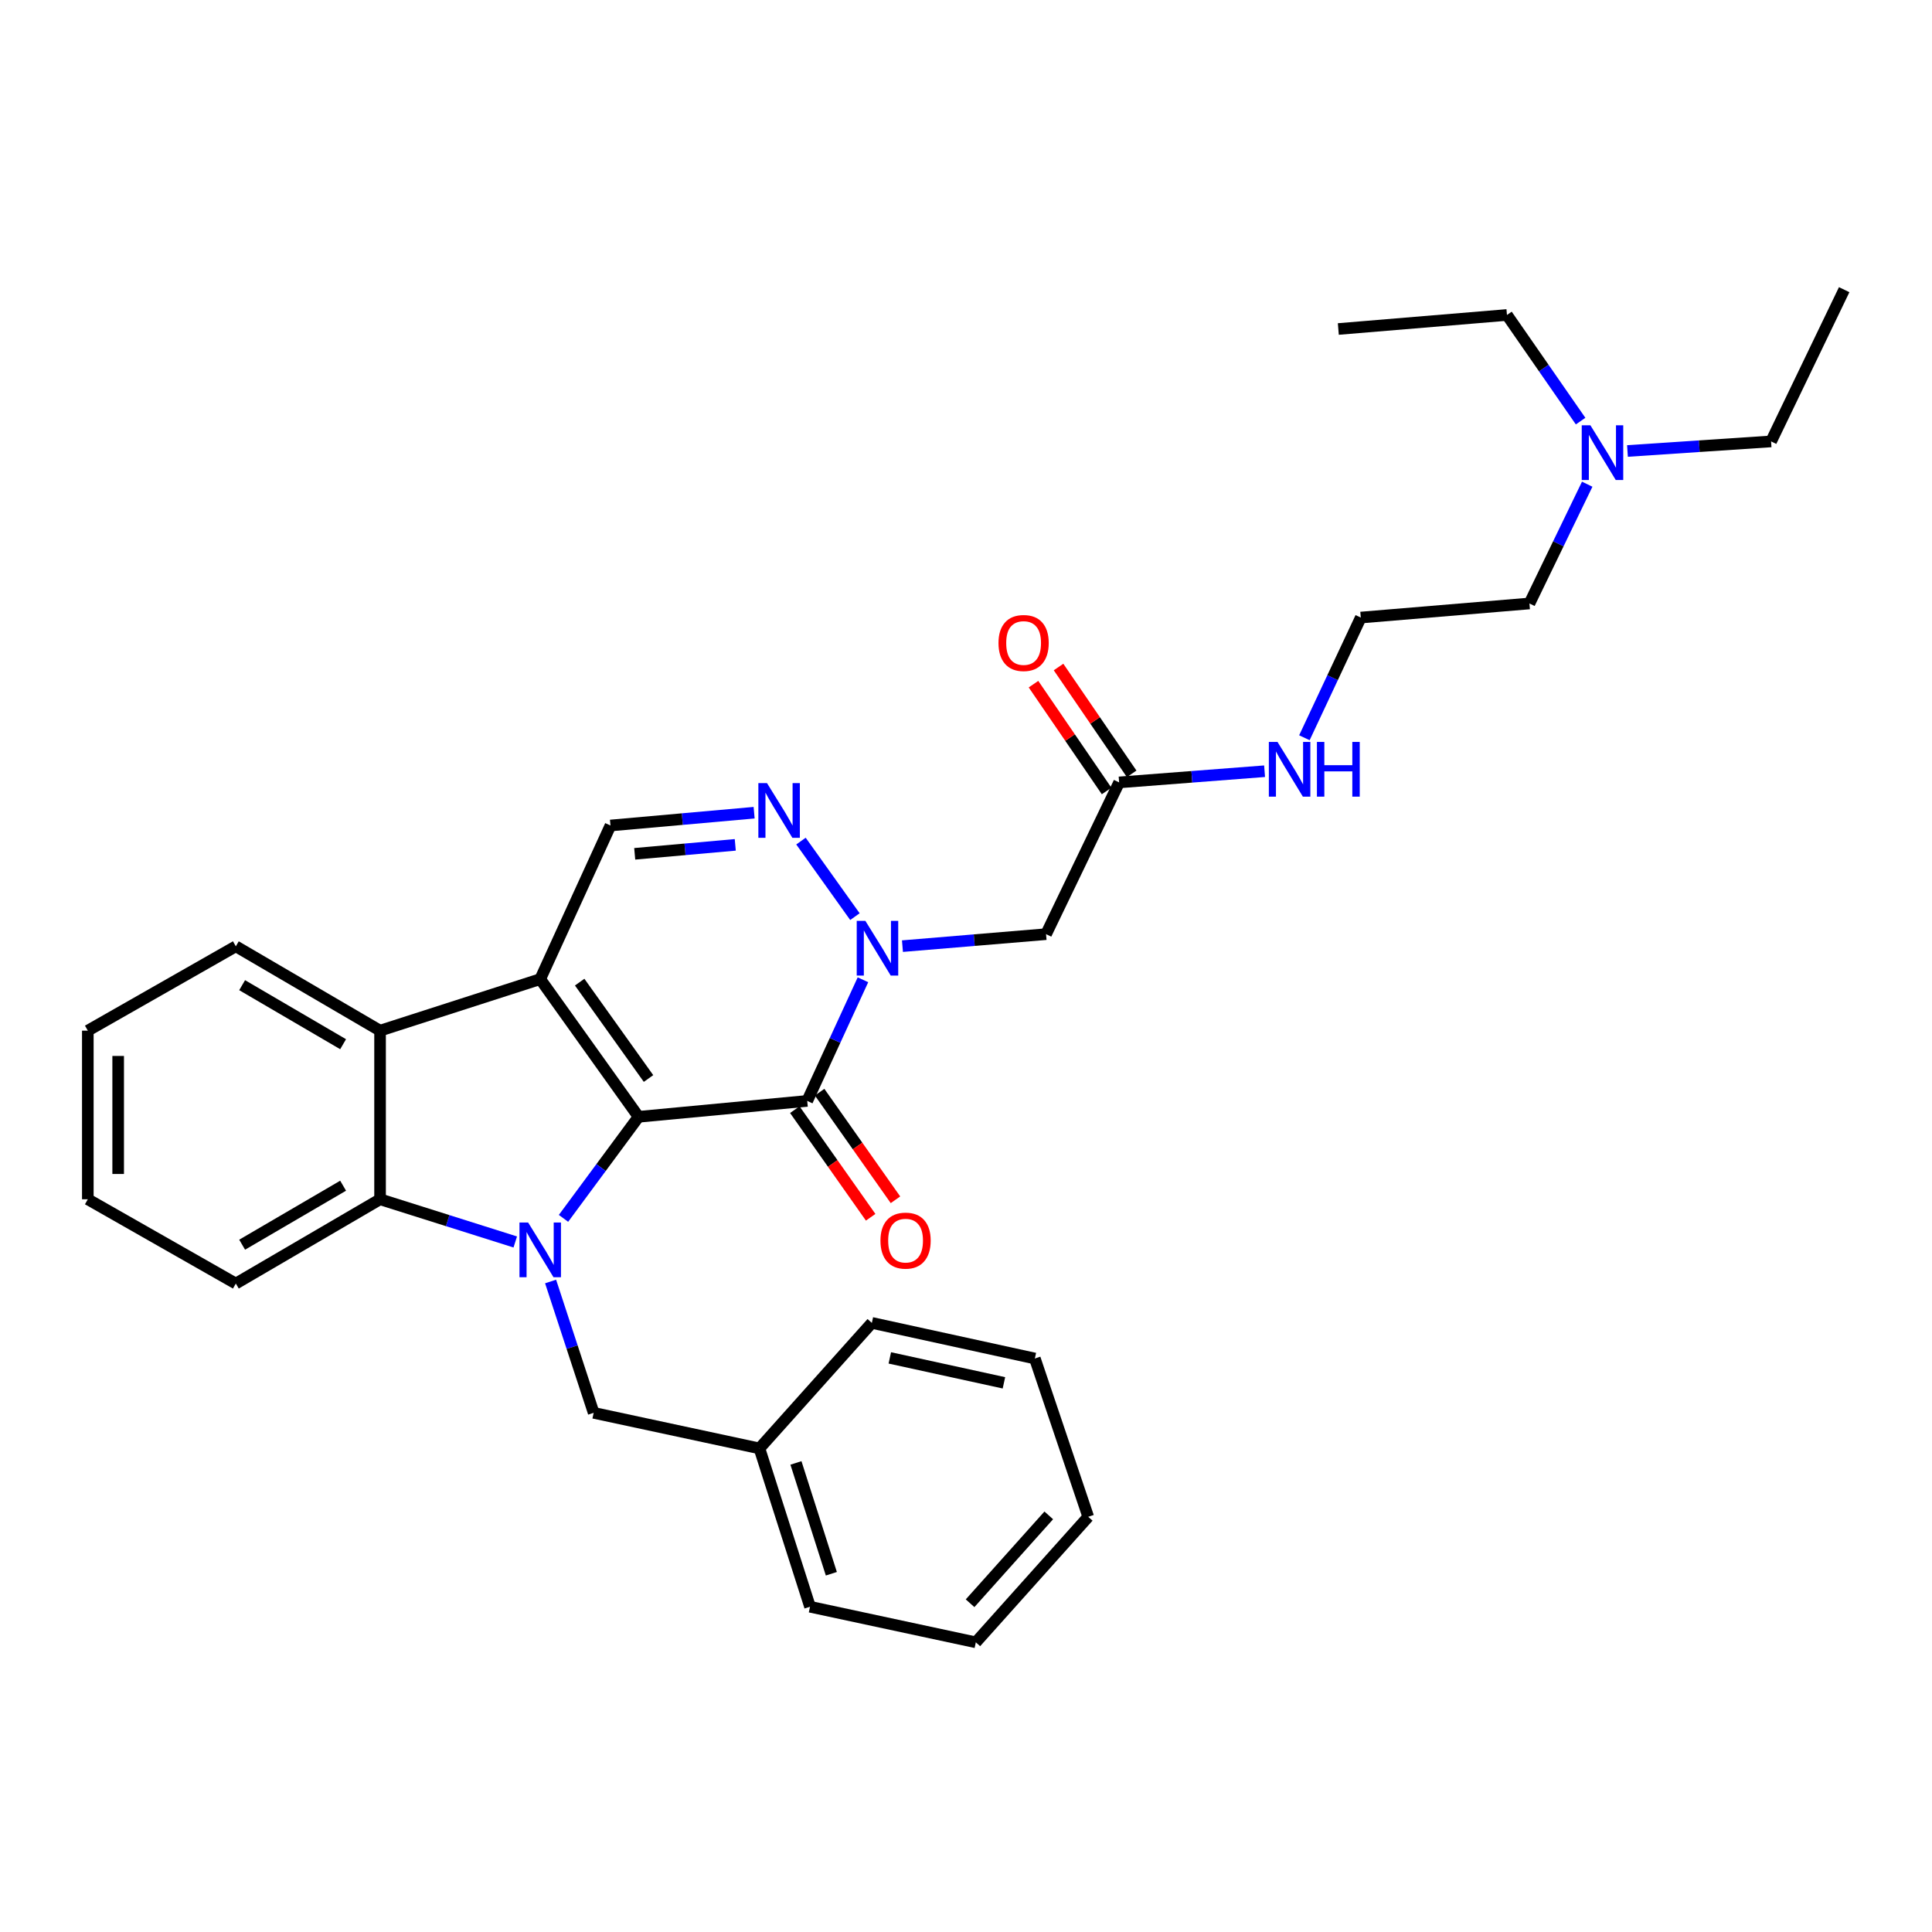 <?xml version='1.0' encoding='iso-8859-1'?>
<svg version='1.1' baseProfile='full'
              xmlns='http://www.w3.org/2000/svg'
                      xmlns:rdkit='http://www.rdkit.org/xml'
                      xmlns:xlink='http://www.w3.org/1999/xlink'
                  xml:space='preserve'
width='1000px' height='1000px' viewBox='0 0 1000 1000'>
<!-- END OF HEADER -->
<rect style='opacity:1.0;fill:#FFFFFF;stroke:none' width='1000' height='1000' x='0' y='0'> </rect>
<path class='bond-0' d='M 330.523,578.056 L 279.615,506.791' style='fill:none;fill-rule:evenodd;stroke:#000000;stroke-width:6px;stroke-linecap:butt;stroke-linejoin:miter;stroke-opacity:1' />
<path class='bond-0' d='M 335.672,558.233 L 300.036,508.348' style='fill:none;fill-rule:evenodd;stroke:#000000;stroke-width:6px;stroke-linecap:butt;stroke-linejoin:miter;stroke-opacity:1' />
<path class='bond-1' d='M 330.523,578.056 L 311.094,604.338' style='fill:none;fill-rule:evenodd;stroke:#000000;stroke-width:6px;stroke-linecap:butt;stroke-linejoin:miter;stroke-opacity:1' />
<path class='bond-1' d='M 311.094,604.338 L 291.665,630.62' style='fill:none;fill-rule:evenodd;stroke:#0000FF;stroke-width:6px;stroke-linecap:butt;stroke-linejoin:miter;stroke-opacity:1' />
<path class='bond-2' d='M 330.523,578.056 L 417.815,569.833' style='fill:none;fill-rule:evenodd;stroke:#000000;stroke-width:6px;stroke-linecap:butt;stroke-linejoin:miter;stroke-opacity:1' />
<path class='bond-6' d='M 279.615,506.791 L 196.722,533.468' style='fill:none;fill-rule:evenodd;stroke:#000000;stroke-width:6px;stroke-linecap:butt;stroke-linejoin:miter;stroke-opacity:1' />
<path class='bond-7' d='M 279.615,506.791 L 315.98,427.277' style='fill:none;fill-rule:evenodd;stroke:#000000;stroke-width:6px;stroke-linecap:butt;stroke-linejoin:miter;stroke-opacity:1' />
<path class='bond-5' d='M 266.701,642.842 L 231.712,631.792' style='fill:none;fill-rule:evenodd;stroke:#0000FF;stroke-width:6px;stroke-linecap:butt;stroke-linejoin:miter;stroke-opacity:1' />
<path class='bond-5' d='M 231.712,631.792 L 196.722,620.742' style='fill:none;fill-rule:evenodd;stroke:#000000;stroke-width:6px;stroke-linecap:butt;stroke-linejoin:miter;stroke-opacity:1' />
<path class='bond-10' d='M 284.986,663.3 L 296.132,697.29' style='fill:none;fill-rule:evenodd;stroke:#0000FF;stroke-width:6px;stroke-linecap:butt;stroke-linejoin:miter;stroke-opacity:1' />
<path class='bond-10' d='M 296.132,697.29 L 307.277,731.279' style='fill:none;fill-rule:evenodd;stroke:#000000;stroke-width:6px;stroke-linecap:butt;stroke-linejoin:miter;stroke-opacity:1' />
<path class='bond-3' d='M 417.815,569.833 L 432.24,538.484' style='fill:none;fill-rule:evenodd;stroke:#000000;stroke-width:6px;stroke-linecap:butt;stroke-linejoin:miter;stroke-opacity:1' />
<path class='bond-3' d='M 432.24,538.484 L 446.664,507.134' style='fill:none;fill-rule:evenodd;stroke:#0000FF;stroke-width:6px;stroke-linecap:butt;stroke-linejoin:miter;stroke-opacity:1' />
<path class='bond-11' d='M 411.393,574.36 L 431.022,602.208' style='fill:none;fill-rule:evenodd;stroke:#000000;stroke-width:6px;stroke-linecap:butt;stroke-linejoin:miter;stroke-opacity:1' />
<path class='bond-11' d='M 431.022,602.208 L 450.651,630.056' style='fill:none;fill-rule:evenodd;stroke:#FF0000;stroke-width:6px;stroke-linecap:butt;stroke-linejoin:miter;stroke-opacity:1' />
<path class='bond-11' d='M 424.236,565.307 L 443.865,593.155' style='fill:none;fill-rule:evenodd;stroke:#000000;stroke-width:6px;stroke-linecap:butt;stroke-linejoin:miter;stroke-opacity:1' />
<path class='bond-11' d='M 443.865,593.155 L 463.494,621.003' style='fill:none;fill-rule:evenodd;stroke:#FF0000;stroke-width:6px;stroke-linecap:butt;stroke-linejoin:miter;stroke-opacity:1' />
<path class='bond-4' d='M 442.504,474.449 L 414.581,435.348' style='fill:none;fill-rule:evenodd;stroke:#0000FF;stroke-width:6px;stroke-linecap:butt;stroke-linejoin:miter;stroke-opacity:1' />
<path class='bond-8' d='M 467.11,489.721 L 504.273,486.62' style='fill:none;fill-rule:evenodd;stroke:#0000FF;stroke-width:6px;stroke-linecap:butt;stroke-linejoin:miter;stroke-opacity:1' />
<path class='bond-8' d='M 504.273,486.62 L 541.437,483.519' style='fill:none;fill-rule:evenodd;stroke:#000000;stroke-width:6px;stroke-linecap:butt;stroke-linejoin:miter;stroke-opacity:1' />
<path class='bond-31' d='M 390.333,420.652 L 353.156,423.965' style='fill:none;fill-rule:evenodd;stroke:#0000FF;stroke-width:6px;stroke-linecap:butt;stroke-linejoin:miter;stroke-opacity:1' />
<path class='bond-31' d='M 353.156,423.965 L 315.98,427.277' style='fill:none;fill-rule:evenodd;stroke:#000000;stroke-width:6px;stroke-linecap:butt;stroke-linejoin:miter;stroke-opacity:1' />
<path class='bond-31' d='M 380.574,437.296 L 354.551,439.615' style='fill:none;fill-rule:evenodd;stroke:#0000FF;stroke-width:6px;stroke-linecap:butt;stroke-linejoin:miter;stroke-opacity:1' />
<path class='bond-31' d='M 354.551,439.615 L 328.528,441.934' style='fill:none;fill-rule:evenodd;stroke:#000000;stroke-width:6px;stroke-linecap:butt;stroke-linejoin:miter;stroke-opacity:1' />
<path class='bond-16' d='M 196.722,620.742 L 122.062,664.362' style='fill:none;fill-rule:evenodd;stroke:#000000;stroke-width:6px;stroke-linecap:butt;stroke-linejoin:miter;stroke-opacity:1' />
<path class='bond-16' d='M 177.597,613.718 L 125.335,644.252' style='fill:none;fill-rule:evenodd;stroke:#000000;stroke-width:6px;stroke-linecap:butt;stroke-linejoin:miter;stroke-opacity:1' />
<path class='bond-32' d='M 196.722,620.742 L 196.722,533.468' style='fill:none;fill-rule:evenodd;stroke:#000000;stroke-width:6px;stroke-linecap:butt;stroke-linejoin:miter;stroke-opacity:1' />
<path class='bond-17' d='M 196.722,533.468 L 122.062,489.813' style='fill:none;fill-rule:evenodd;stroke:#000000;stroke-width:6px;stroke-linecap:butt;stroke-linejoin:miter;stroke-opacity:1' />
<path class='bond-17' d='M 177.592,540.483 L 125.33,509.925' style='fill:none;fill-rule:evenodd;stroke:#000000;stroke-width:6px;stroke-linecap:butt;stroke-linejoin:miter;stroke-opacity:1' />
<path class='bond-9' d='M 541.437,483.519 L 579.261,404.974' style='fill:none;fill-rule:evenodd;stroke:#000000;stroke-width:6px;stroke-linecap:butt;stroke-linejoin:miter;stroke-opacity:1' />
<path class='bond-12' d='M 585.744,400.537 L 566.823,372.89' style='fill:none;fill-rule:evenodd;stroke:#000000;stroke-width:6px;stroke-linecap:butt;stroke-linejoin:miter;stroke-opacity:1' />
<path class='bond-12' d='M 566.823,372.89 L 547.902,345.243' style='fill:none;fill-rule:evenodd;stroke:#FF0000;stroke-width:6px;stroke-linecap:butt;stroke-linejoin:miter;stroke-opacity:1' />
<path class='bond-12' d='M 572.778,409.411 L 553.856,381.764' style='fill:none;fill-rule:evenodd;stroke:#000000;stroke-width:6px;stroke-linecap:butt;stroke-linejoin:miter;stroke-opacity:1' />
<path class='bond-12' d='M 553.856,381.764 L 534.935,354.117' style='fill:none;fill-rule:evenodd;stroke:#FF0000;stroke-width:6px;stroke-linecap:butt;stroke-linejoin:miter;stroke-opacity:1' />
<path class='bond-13' d='M 579.261,404.974 L 616.902,402.077' style='fill:none;fill-rule:evenodd;stroke:#000000;stroke-width:6px;stroke-linecap:butt;stroke-linejoin:miter;stroke-opacity:1' />
<path class='bond-13' d='M 616.902,402.077 L 654.543,399.18' style='fill:none;fill-rule:evenodd;stroke:#0000FF;stroke-width:6px;stroke-linecap:butt;stroke-linejoin:miter;stroke-opacity:1' />
<path class='bond-15' d='M 307.277,731.279 L 393.085,749.698' style='fill:none;fill-rule:evenodd;stroke:#000000;stroke-width:6px;stroke-linecap:butt;stroke-linejoin:miter;stroke-opacity:1' />
<path class='bond-18' d='M 675.156,381.854 L 689.749,350.75' style='fill:none;fill-rule:evenodd;stroke:#0000FF;stroke-width:6px;stroke-linecap:butt;stroke-linejoin:miter;stroke-opacity:1' />
<path class='bond-18' d='M 689.749,350.75 L 704.341,319.647' style='fill:none;fill-rule:evenodd;stroke:#000000;stroke-width:6px;stroke-linecap:butt;stroke-linejoin:miter;stroke-opacity:1' />
<path class='bond-14' d='M 821.538,250.621 L 806.586,281.489' style='fill:none;fill-rule:evenodd;stroke:#0000FF;stroke-width:6px;stroke-linecap:butt;stroke-linejoin:miter;stroke-opacity:1' />
<path class='bond-14' d='M 806.586,281.489 L 791.633,312.358' style='fill:none;fill-rule:evenodd;stroke:#000000;stroke-width:6px;stroke-linecap:butt;stroke-linejoin:miter;stroke-opacity:1' />
<path class='bond-20' d='M 818.117,217.964 L 799.057,190.496' style='fill:none;fill-rule:evenodd;stroke:#0000FF;stroke-width:6px;stroke-linecap:butt;stroke-linejoin:miter;stroke-opacity:1' />
<path class='bond-20' d='M 799.057,190.496 L 779.997,163.028' style='fill:none;fill-rule:evenodd;stroke:#000000;stroke-width:6px;stroke-linecap:butt;stroke-linejoin:miter;stroke-opacity:1' />
<path class='bond-21' d='M 842.374,233.432 L 879.544,230.955' style='fill:none;fill-rule:evenodd;stroke:#0000FF;stroke-width:6px;stroke-linecap:butt;stroke-linejoin:miter;stroke-opacity:1' />
<path class='bond-21' d='M 879.544,230.955 L 916.713,228.479' style='fill:none;fill-rule:evenodd;stroke:#000000;stroke-width:6px;stroke-linecap:butt;stroke-linejoin:miter;stroke-opacity:1' />
<path class='bond-22' d='M 393.085,749.698 L 419.264,831.647' style='fill:none;fill-rule:evenodd;stroke:#000000;stroke-width:6px;stroke-linecap:butt;stroke-linejoin:miter;stroke-opacity:1' />
<path class='bond-22' d='M 411.979,757.209 L 430.304,814.574' style='fill:none;fill-rule:evenodd;stroke:#000000;stroke-width:6px;stroke-linecap:butt;stroke-linejoin:miter;stroke-opacity:1' />
<path class='bond-23' d='M 393.085,749.698 L 451.265,684.727' style='fill:none;fill-rule:evenodd;stroke:#000000;stroke-width:6px;stroke-linecap:butt;stroke-linejoin:miter;stroke-opacity:1' />
<path class='bond-24' d='M 122.062,664.362 L 45.455,620.742' style='fill:none;fill-rule:evenodd;stroke:#000000;stroke-width:6px;stroke-linecap:butt;stroke-linejoin:miter;stroke-opacity:1' />
<path class='bond-25' d='M 122.062,489.813 L 45.455,533.468' style='fill:none;fill-rule:evenodd;stroke:#000000;stroke-width:6px;stroke-linecap:butt;stroke-linejoin:miter;stroke-opacity:1' />
<path class='bond-19' d='M 704.341,319.647 L 791.633,312.358' style='fill:none;fill-rule:evenodd;stroke:#000000;stroke-width:6px;stroke-linecap:butt;stroke-linejoin:miter;stroke-opacity:1' />
<path class='bond-27' d='M 779.997,163.028 L 692.714,170.29' style='fill:none;fill-rule:evenodd;stroke:#000000;stroke-width:6px;stroke-linecap:butt;stroke-linejoin:miter;stroke-opacity:1' />
<path class='bond-26' d='M 916.713,228.479 L 954.545,149.934' style='fill:none;fill-rule:evenodd;stroke:#000000;stroke-width:6px;stroke-linecap:butt;stroke-linejoin:miter;stroke-opacity:1' />
<path class='bond-29' d='M 419.264,831.647 L 505.089,850.066' style='fill:none;fill-rule:evenodd;stroke:#000000;stroke-width:6px;stroke-linecap:butt;stroke-linejoin:miter;stroke-opacity:1' />
<path class='bond-28' d='M 451.265,684.727 L 535.641,703.163' style='fill:none;fill-rule:evenodd;stroke:#000000;stroke-width:6px;stroke-linecap:butt;stroke-linejoin:miter;stroke-opacity:1' />
<path class='bond-28' d='M 460.567,702.843 L 519.631,715.748' style='fill:none;fill-rule:evenodd;stroke:#000000;stroke-width:6px;stroke-linecap:butt;stroke-linejoin:miter;stroke-opacity:1' />
<path class='bond-33' d='M 45.455,620.742 L 45.455,533.468' style='fill:none;fill-rule:evenodd;stroke:#000000;stroke-width:6px;stroke-linecap:butt;stroke-linejoin:miter;stroke-opacity:1' />
<path class='bond-33' d='M 61.167,607.651 L 61.167,546.559' style='fill:none;fill-rule:evenodd;stroke:#000000;stroke-width:6px;stroke-linecap:butt;stroke-linejoin:miter;stroke-opacity:1' />
<path class='bond-30' d='M 535.641,703.163 L 563.269,785.095' style='fill:none;fill-rule:evenodd;stroke:#000000;stroke-width:6px;stroke-linecap:butt;stroke-linejoin:miter;stroke-opacity:1' />
<path class='bond-34' d='M 505.089,850.066 L 563.269,785.095' style='fill:none;fill-rule:evenodd;stroke:#000000;stroke-width:6px;stroke-linecap:butt;stroke-linejoin:miter;stroke-opacity:1' />
<path class='bond-34' d='M 502.111,829.839 L 542.837,784.359' style='fill:none;fill-rule:evenodd;stroke:#000000;stroke-width:6px;stroke-linecap:butt;stroke-linejoin:miter;stroke-opacity:1' />
<path  class='atom-2' d='M 273.355 632.761
L 282.635 647.761
Q 283.555 649.241, 285.035 651.921
Q 286.515 654.601, 286.595 654.761
L 286.595 632.761
L 290.355 632.761
L 290.355 661.081
L 286.475 661.081
L 276.515 644.681
Q 275.355 642.761, 274.115 640.561
Q 272.915 638.361, 272.555 637.681
L 272.555 661.081
L 268.875 661.081
L 268.875 632.761
L 273.355 632.761
' fill='#0000FF'/>
<path  class='atom-4' d='M 447.921 476.639
L 457.201 491.639
Q 458.121 493.119, 459.601 495.799
Q 461.081 498.479, 461.161 498.639
L 461.161 476.639
L 464.921 476.639
L 464.921 504.959
L 461.041 504.959
L 451.081 488.559
Q 449.921 486.639, 448.681 484.439
Q 447.481 482.239, 447.121 481.559
L 447.121 504.959
L 443.441 504.959
L 443.441 476.639
L 447.921 476.639
' fill='#0000FF'/>
<path  class='atom-5' d='M 397.003 405.34
L 406.283 420.34
Q 407.203 421.82, 408.683 424.5
Q 410.163 427.18, 410.243 427.34
L 410.243 405.34
L 414.003 405.34
L 414.003 433.66
L 410.123 433.66
L 400.163 417.26
Q 399.003 415.34, 397.763 413.14
Q 396.563 410.94, 396.203 410.26
L 396.203 433.66
L 392.523 433.66
L 392.523 405.34
L 397.003 405.34
' fill='#0000FF'/>
<path  class='atom-12' d='M 455.723 642.139
Q 455.723 635.339, 459.083 631.539
Q 462.443 627.739, 468.723 627.739
Q 475.003 627.739, 478.363 631.539
Q 481.723 635.339, 481.723 642.139
Q 481.723 649.019, 478.323 652.939
Q 474.923 656.819, 468.723 656.819
Q 462.483 656.819, 459.083 652.939
Q 455.723 649.059, 455.723 642.139
M 468.723 653.619
Q 473.043 653.619, 475.363 650.739
Q 477.723 647.819, 477.723 642.139
Q 477.723 636.579, 475.363 633.779
Q 473.043 630.939, 468.723 630.939
Q 464.403 630.939, 462.043 633.739
Q 459.723 636.539, 459.723 642.139
Q 459.723 647.859, 462.043 650.739
Q 464.403 653.619, 468.723 653.619
' fill='#FF0000'/>
<path  class='atom-13' d='M 516.819 332.812
Q 516.819 326.012, 520.179 322.212
Q 523.539 318.412, 529.819 318.412
Q 536.099 318.412, 539.459 322.212
Q 542.819 326.012, 542.819 332.812
Q 542.819 339.692, 539.419 343.612
Q 536.019 347.492, 529.819 347.492
Q 523.579 347.492, 520.179 343.612
Q 516.819 339.732, 516.819 332.812
M 529.819 344.292
Q 534.139 344.292, 536.459 341.412
Q 538.819 338.492, 538.819 332.812
Q 538.819 327.252, 536.459 324.452
Q 534.139 321.612, 529.819 321.612
Q 525.499 321.612, 523.139 324.412
Q 520.819 327.212, 520.819 332.812
Q 520.819 338.532, 523.139 341.412
Q 525.499 344.292, 529.819 344.292
' fill='#FF0000'/>
<path  class='atom-14' d='M 661.235 384.023
L 670.515 399.023
Q 671.435 400.503, 672.915 403.183
Q 674.395 405.863, 674.475 406.023
L 674.475 384.023
L 678.235 384.023
L 678.235 412.343
L 674.355 412.343
L 664.395 395.943
Q 663.235 394.023, 661.995 391.823
Q 660.795 389.623, 660.435 388.943
L 660.435 412.343
L 656.755 412.343
L 656.755 384.023
L 661.235 384.023
' fill='#0000FF'/>
<path  class='atom-14' d='M 681.635 384.023
L 685.475 384.023
L 685.475 396.063
L 699.955 396.063
L 699.955 384.023
L 703.795 384.023
L 703.795 412.343
L 699.955 412.343
L 699.955 399.263
L 685.475 399.263
L 685.475 412.343
L 681.635 412.343
L 681.635 384.023
' fill='#0000FF'/>
<path  class='atom-15' d='M 823.188 220.133
L 832.468 235.133
Q 833.388 236.613, 834.868 239.293
Q 836.348 241.973, 836.428 242.133
L 836.428 220.133
L 840.188 220.133
L 840.188 248.453
L 836.308 248.453
L 826.348 232.053
Q 825.188 230.133, 823.948 227.933
Q 822.748 225.733, 822.388 225.053
L 822.388 248.453
L 818.708 248.453
L 818.708 220.133
L 823.188 220.133
' fill='#0000FF'/>
</svg>
